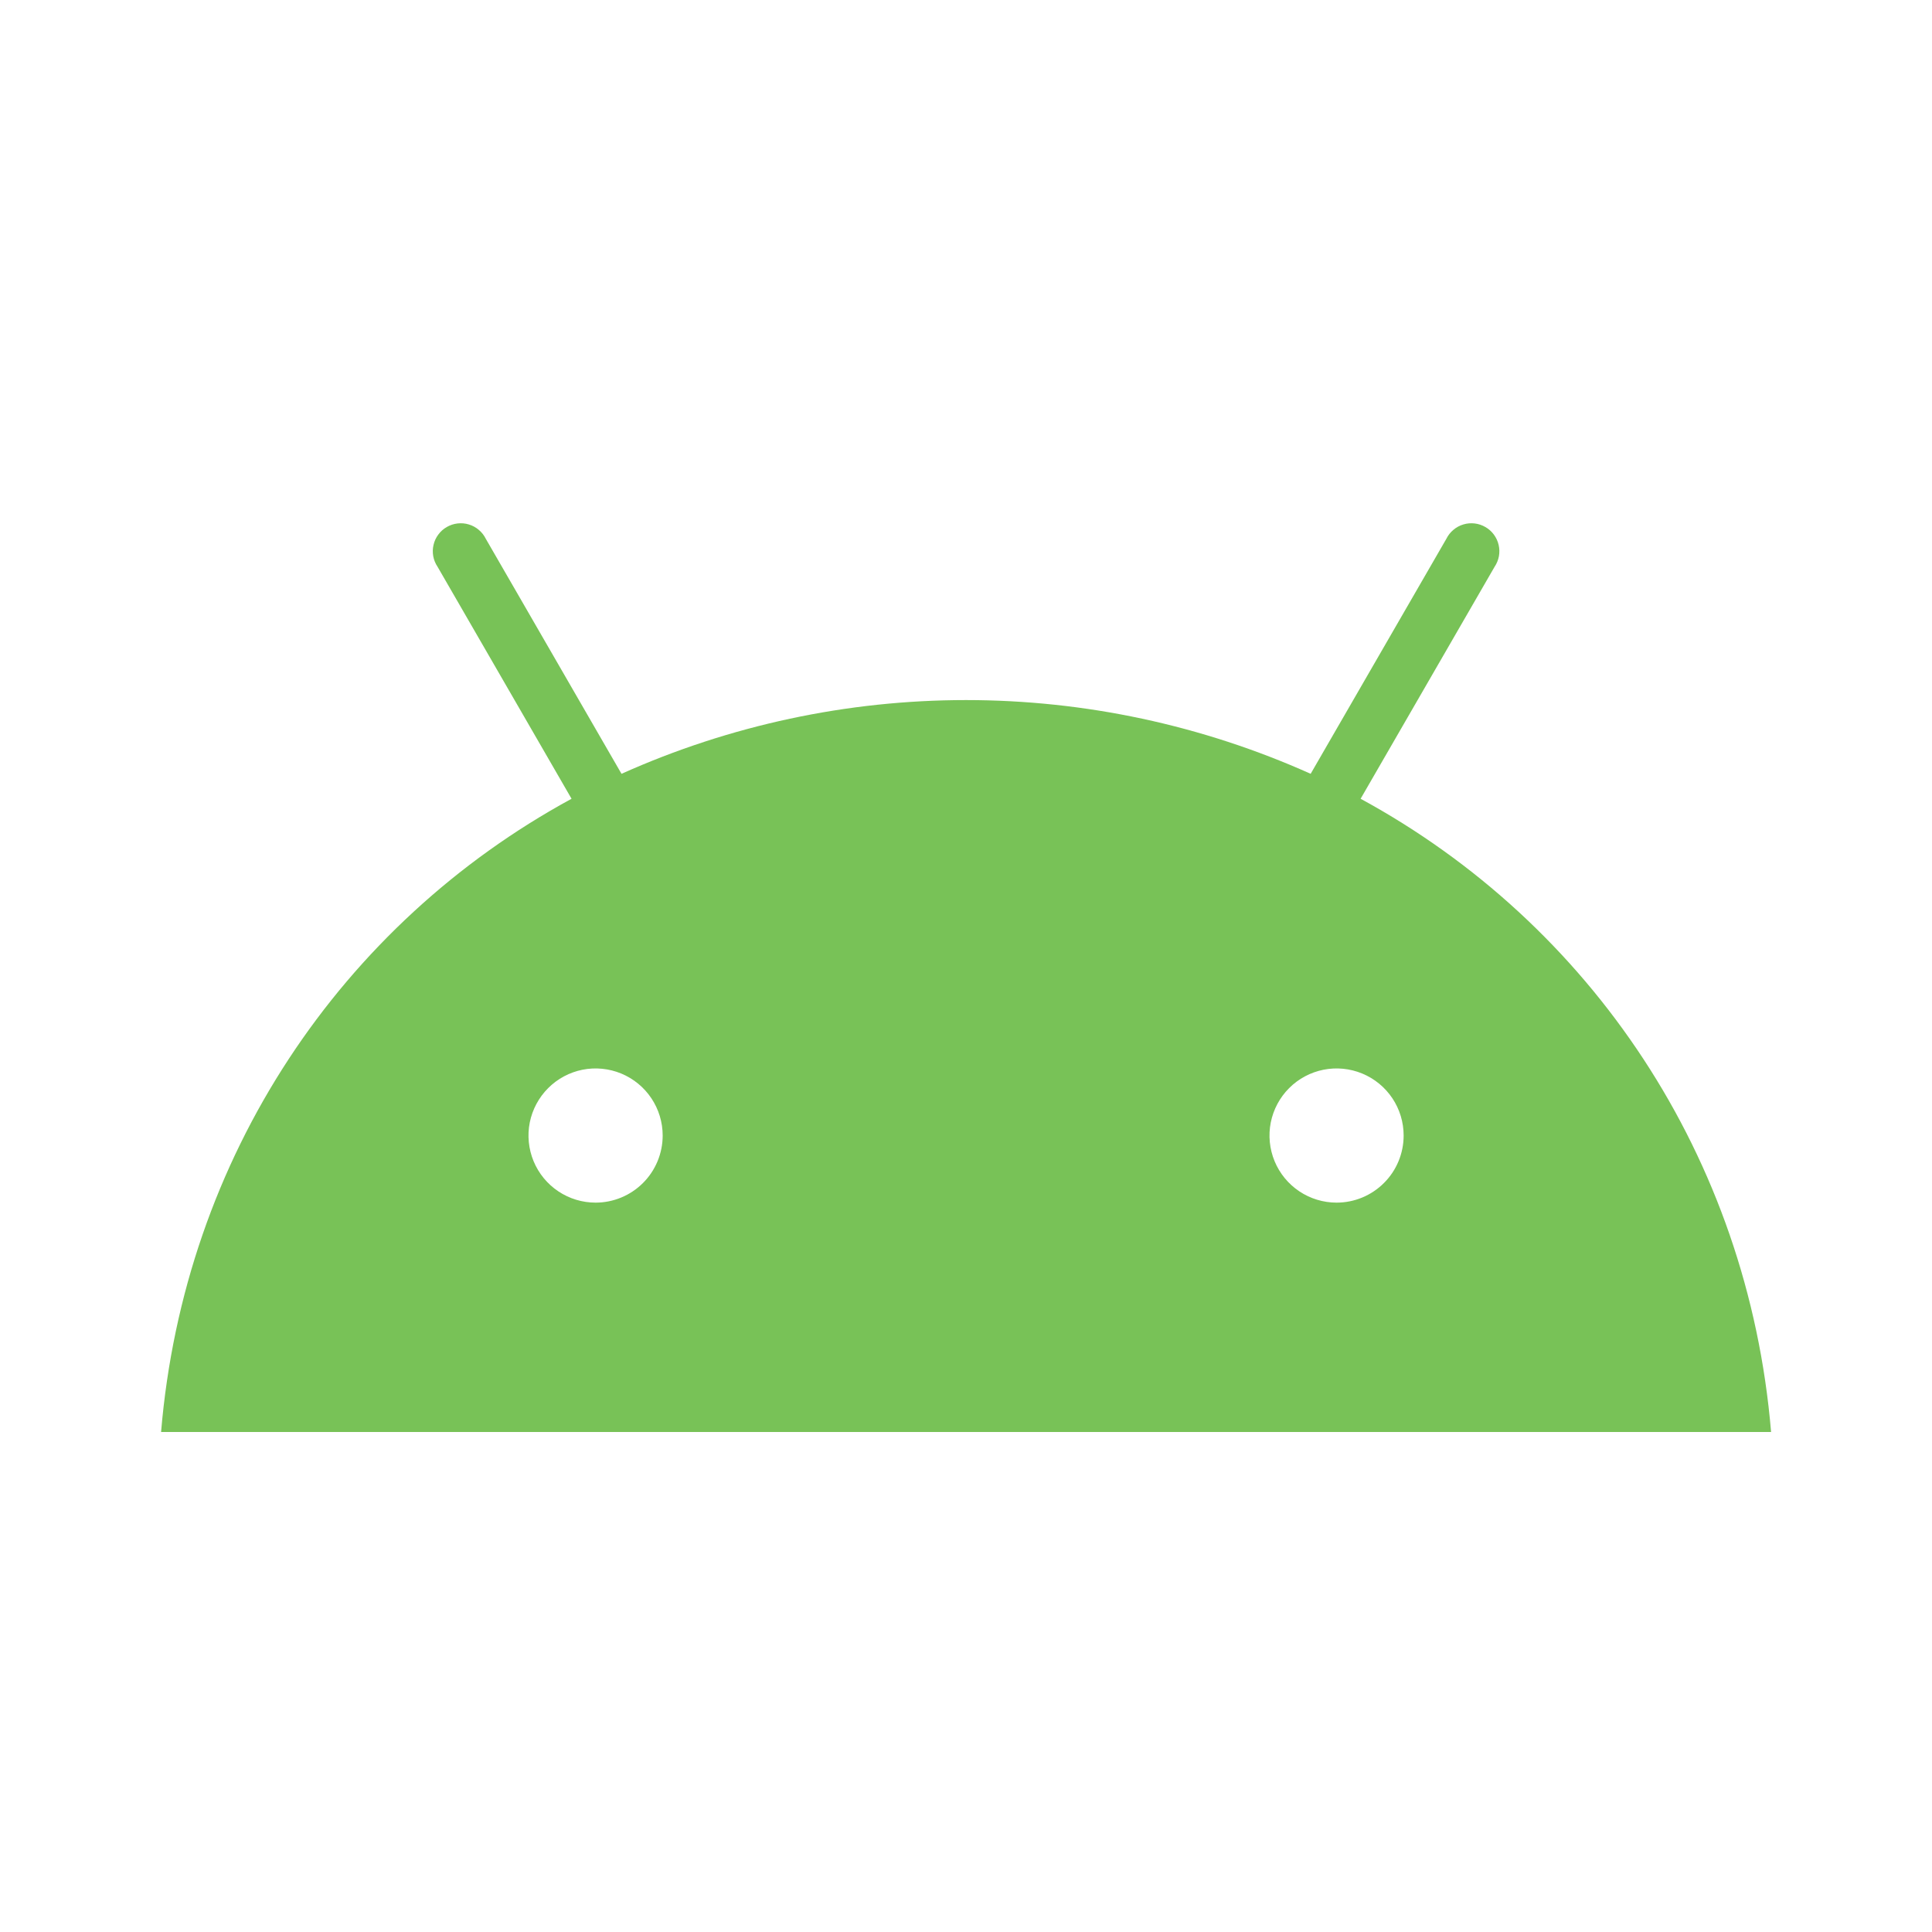 <svg width="48" height="48" viewBox="0 0 48 48" fill="none" xmlns="http://www.w3.org/2000/svg">
<path d="M33.207 29.879C32.877 29.879 32.555 29.781 32.281 29.598C32.007 29.415 31.793 29.154 31.667 28.85C31.541 28.545 31.508 28.21 31.572 27.887C31.637 27.564 31.795 27.267 32.028 27.034C32.261 26.8 32.558 26.642 32.882 26.577C33.205 26.513 33.54 26.546 33.845 26.672C34.149 26.798 34.41 27.012 34.593 27.286C34.776 27.56 34.873 27.882 34.873 28.212C34.873 28.654 34.698 29.078 34.385 29.39C34.073 29.703 33.649 29.879 33.207 29.879ZM14.797 29.879C14.467 29.879 14.145 29.781 13.871 29.598C13.597 29.415 13.383 29.154 13.257 28.85C13.131 28.545 13.098 28.21 13.162 27.887C13.227 27.564 13.386 27.267 13.619 27.034C13.852 26.8 14.149 26.642 14.472 26.577C14.795 26.513 15.13 26.546 15.435 26.672C15.739 26.798 16 27.012 16.183 27.286C16.366 27.56 16.464 27.882 16.464 28.212C16.464 28.654 16.288 29.078 15.976 29.39C15.663 29.703 15.239 29.879 14.797 29.879ZM33.804 19.845L37.133 14.081C37.186 14.002 37.222 13.914 37.24 13.82C37.257 13.726 37.255 13.63 37.233 13.538C37.212 13.445 37.171 13.358 37.115 13.282C37.058 13.205 36.987 13.141 36.904 13.094C36.822 13.046 36.731 13.016 36.637 13.005C36.542 12.994 36.447 13.002 36.356 13.03C36.265 13.057 36.18 13.103 36.108 13.165C36.035 13.226 35.976 13.302 35.934 13.387L32.563 19.225C29.87 18.018 26.953 17.393 24.002 17.393C21.051 17.393 18.133 18.018 15.441 19.225L12.07 13.387C12.028 13.302 11.969 13.226 11.896 13.165C11.824 13.103 11.739 13.057 11.648 13.03C11.557 13.002 11.462 12.994 11.367 13.005C11.273 13.016 11.182 13.046 11.099 13.094C11.017 13.141 10.945 13.205 10.889 13.282C10.832 13.358 10.792 13.445 10.771 13.538C10.749 13.63 10.747 13.726 10.764 13.82C10.781 13.914 10.818 14.002 10.871 14.081L14.2 19.845C8.483 22.954 4.574 28.741 4.002 35.578H44.002C43.43 28.741 39.52 22.954 33.804 19.845Z" fill="#78C257"/>
</svg>
